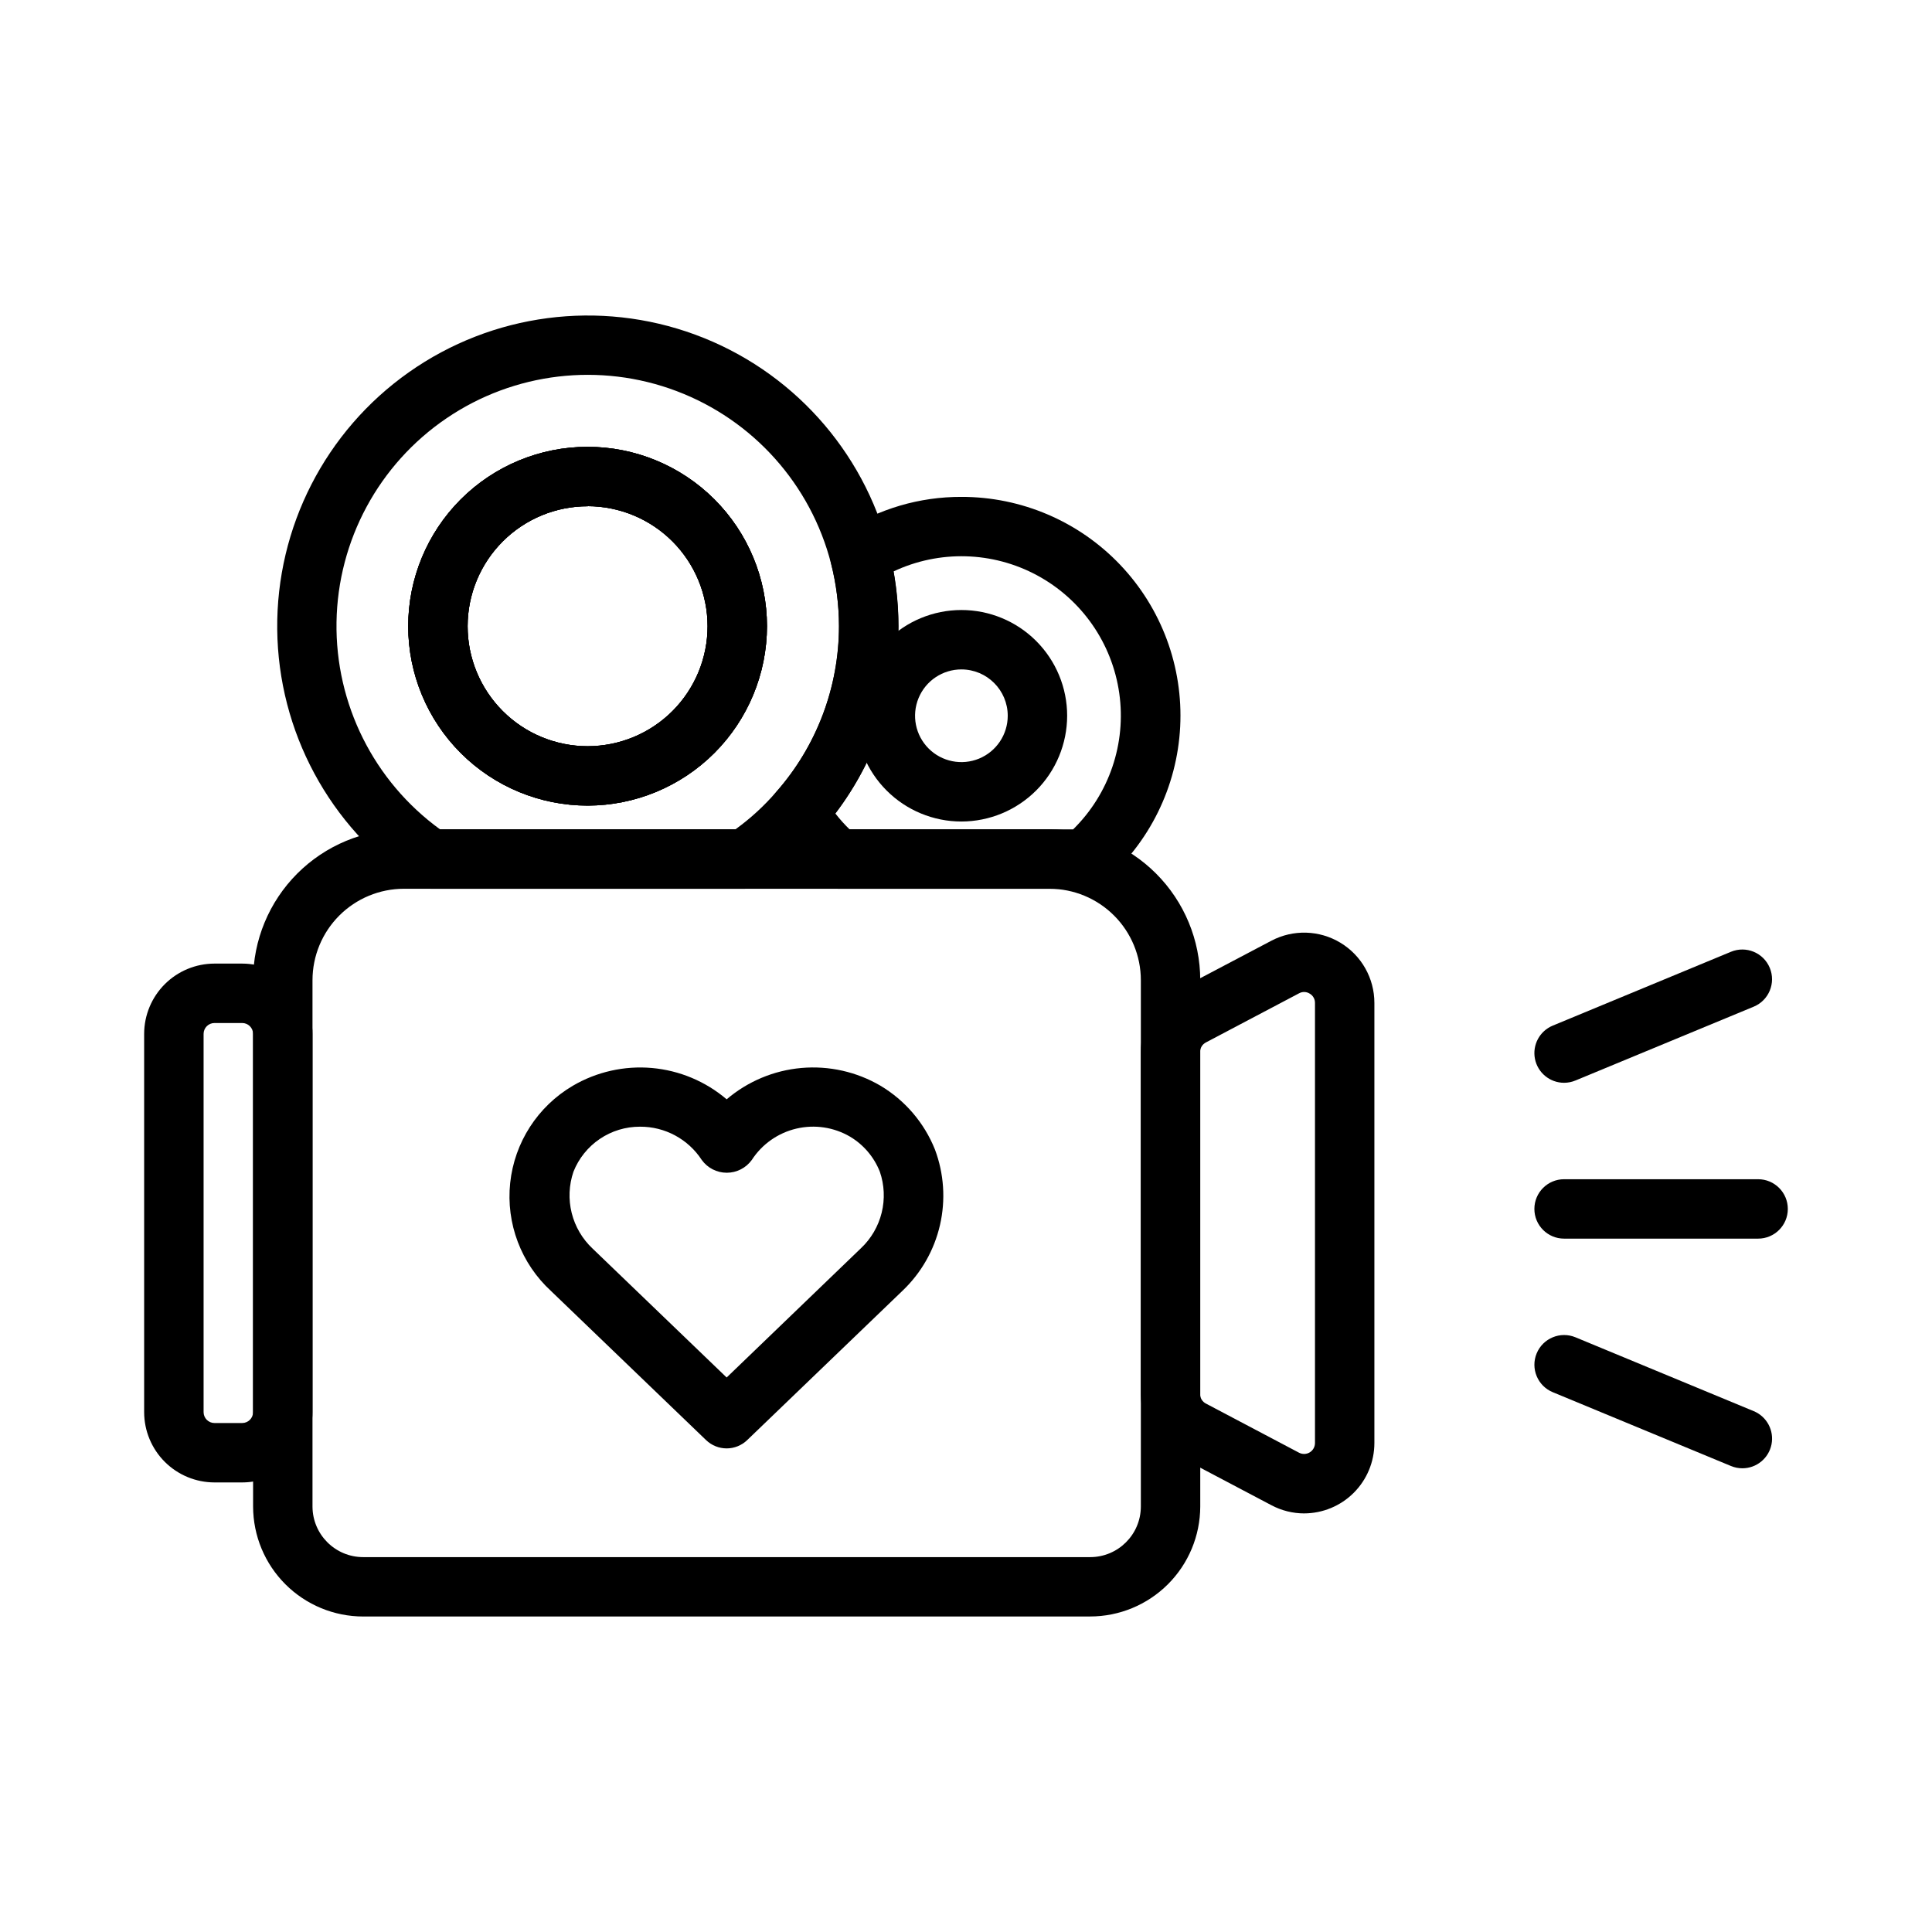 <?xml version="1.0" encoding="UTF-8"?>
<!-- Uploaded to: ICON Repo, www.iconrepo.com, Generator: ICON Repo Mixer Tools -->
<svg fill="#000000" width="800px" height="800px" version="1.1" viewBox="144 144 512 512" xmlns="http://www.w3.org/2000/svg">
 <g>
  <path d="m336.57 527.84c-2.035 0-3.992-0.793-5.457-2.203l-41.066-39.484v-0.004c-7.953-7.289-11.977-17.926-10.844-28.656 1.137-10.73 7.293-20.285 16.598-25.754 6.328-3.707 13.652-5.352 20.957-4.711 7.305 0.645 14.23 3.547 19.812 8.301 5.582-4.758 12.504-7.66 19.809-8.305 7.309-0.645 14.633 1 20.961 4.707 6.531 3.898 11.602 9.836 14.43 16.902 2.398 6.387 2.863 13.34 1.34 19.992-1.523 6.652-4.973 12.707-9.914 17.414l-41.172 39.59c-1.461 1.414-3.418 2.207-5.453 2.211zm-22.965-85.254c-3.797-0.012-7.512 1.117-10.656 3.246-3.144 2.129-5.578 5.156-6.977 8.688-1.207 3.527-1.367 7.328-0.465 10.945 0.906 3.617 2.836 6.898 5.559 9.445l35.504 34.141 35.605-34.27c2.691-2.539 4.594-5.805 5.477-9.398 0.887-3.594 0.719-7.371-0.488-10.871-1.527-3.875-4.297-7.133-7.871-9.273-4.301-2.523-9.414-3.289-14.266-2.141-4.856 1.148-9.082 4.121-11.797 8.305-1.539 2.129-4.004 3.387-6.629 3.387s-5.09-1.258-6.629-3.387c-3.602-5.531-9.766-8.852-16.367-8.816z"/>
  <path d="m208.17 536.86h-7.336c-4.938-0.008-9.672-1.969-13.164-5.457-3.492-3.492-5.461-8.223-5.469-13.164v-100.26c0.008-4.938 1.977-9.668 5.469-13.16 3.492-3.488 8.227-5.453 13.164-5.457h7.344c4.941 0.004 9.676 1.965 13.168 5.457 3.496 3.488 5.461 8.223 5.465 13.16v100.26c-0.004 4.941-1.973 9.676-5.465 13.168-3.496 3.492-8.234 5.453-13.176 5.453zm-7.336-121.75c-1.586 0.004-2.871 1.285-2.879 2.871v100.26c0.008 1.59 1.293 2.871 2.879 2.875h7.344c1.59 0 2.883-1.285 2.891-2.875v-100.26c-0.008-1.586-1.297-2.867-2.883-2.871z"/>
  <path d="m489.61 545.07c-3.019-0.008-5.992-0.75-8.66-2.164l-24.684-13.02c-3.004-1.574-5.516-3.941-7.269-6.844-1.75-2.902-2.672-6.227-2.668-9.617v-90.598c-0.016-3.402 0.902-6.742 2.652-9.656 1.754-2.918 4.273-5.293 7.285-6.875l24.652-12.988c5.773-3.043 12.719-2.844 18.305 0.527 5.59 3.371 9.004 9.422 9.004 15.949v116.65c-0.008 4.938-1.973 9.672-5.461 13.164-3.488 3.492-8.219 5.457-13.156 5.469zm-1.355-16.09c0.895 0.469 1.965 0.438 2.828-0.082 0.863-0.52 1.395-1.453 1.402-2.461v-116.65c0.016-1.016-0.52-1.957-1.395-2.465-0.855-0.547-1.941-0.578-2.828-0.086l-24.656 13.004h0.004c-0.965 0.484-1.574 1.469-1.574 2.551v90.645c0.004 1.074 0.613 2.055 1.574 2.535z"/>
  <path d="m341.38 379.53h-83.238c-1.566 0-3.102-0.469-4.402-1.348-22.434-15.137-35.996-40.336-36.273-67.398-0.277-27.066 12.766-52.539 34.887-68.133s50.496-19.316 75.895-9.961c25.395 9.355 44.57 30.598 51.289 56.816 1.699 6.672 2.566 13.527 2.574 20.41-0.004 20-7.301 39.312-20.523 54.316-4.606 5.324-9.898 10.008-15.742 13.934-1.316 0.898-2.871 1.375-4.465 1.363zm-80.758-15.742h78.273-0.004c3.969-2.863 7.586-6.18 10.785-9.883 10.727-12.145 16.648-27.789 16.656-43.996-0.012-5.574-0.711-11.125-2.086-16.531-5.387-21.004-20.664-38.07-40.945-45.738s-43.031-4.981-60.965 7.207c-17.938 12.184-28.816 32.344-29.156 54.023-0.34 21.684 9.898 42.172 27.441 54.918z"/>
  <path d="m299.76 357.49c-12.609 0.012-24.707-4.988-33.629-13.898-8.926-8.906-13.941-20.996-13.953-33.605-0.008-12.609 4.992-24.703 13.902-33.625s21-13.941 33.609-13.949c12.609-0.008 24.707 4.996 33.625 13.906 8.922 8.91 13.938 21 13.945 33.609-0.012 12.602-5.016 24.684-13.918 33.602-8.906 8.918-20.984 13.938-33.582 13.961zm0-79.328v0.004c-8.438-0.012-16.535 3.332-22.504 9.293-5.973 5.961-9.328 14.051-9.332 22.484-0.004 8.438 3.344 16.531 9.309 22.496 5.965 5.969 14.059 9.316 22.496 9.316 8.434-0.004 16.523-3.359 22.488-9.328 5.961-5.969 9.305-14.062 9.297-22.5-0.012-8.422-3.359-16.496-9.309-22.453-5.953-5.957-14.023-9.312-22.445-9.332z"/>
  <path d="m299.76 357.49c-12.609 0.012-24.707-4.988-33.629-13.898-8.926-8.906-13.941-20.996-13.953-33.605-0.008-12.609 4.992-24.703 13.902-33.625s21-13.941 33.609-13.949c12.609-0.008 24.707 4.996 33.625 13.906 8.922 8.91 13.938 21 13.945 33.609-0.012 12.602-5.016 24.684-13.918 33.602-8.906 8.918-20.984 13.938-33.582 13.961zm0-79.328v0.004c-8.438-0.012-16.535 3.332-22.504 9.293-5.973 5.961-9.328 14.051-9.332 22.484-0.004 8.438 3.344 16.531 9.309 22.496 5.965 5.969 14.059 9.316 22.496 9.316 8.434-0.004 16.523-3.359 22.488-9.328 5.961-5.969 9.305-14.062 9.297-22.5-0.012-8.422-3.359-16.496-9.309-22.453-5.953-5.957-14.023-9.312-22.445-9.332z"/>
  <path d="m432.87 572.39h-192.61c-7.727 0-15.141-3.066-20.613-8.527-5.473-5.461-8.555-12.867-8.574-20.598v-139.51c0.008-10.594 4.215-20.75 11.699-28.246 7.488-7.492 17.641-11.711 28.234-11.727h171.12c10.594 0.012 20.75 4.227 28.238 11.715 7.492 7.492 11.703 17.648 11.715 28.242v139.52c-0.02 7.734-3.106 15.141-8.582 20.602-5.473 5.461-12.891 8.527-20.625 8.523zm-181.84-192.86c-6.422 0.008-12.578 2.562-17.121 7.106-4.539 4.543-7.09 10.703-7.094 17.125v139.51c0.031 7.41 6.055 13.395 13.461 13.383h192.6c7.41 0.012 13.434-5.973 13.461-13.383v-139.51c0-6.422-2.551-12.582-7.09-17.121-4.539-4.543-10.695-7.102-17.117-7.109z"/>
  <path d="m299.76 357.49c-12.609 0.012-24.707-4.988-33.629-13.898-8.926-8.906-13.941-20.996-13.953-33.605-0.008-12.609 4.992-24.703 13.902-33.625s21-13.941 33.609-13.949c12.609-0.008 24.707 4.996 33.625 13.906 8.922 8.91 13.938 21 13.945 33.609-0.012 12.602-5.016 24.684-13.918 33.602-8.906 8.918-20.984 13.938-33.582 13.961zm0-79.328v0.004c-8.438-0.012-16.535 3.332-22.504 9.293-5.973 5.961-9.328 14.051-9.332 22.484-0.004 8.438 3.344 16.531 9.309 22.496 5.965 5.969 14.059 9.316 22.496 9.316 8.434-0.004 16.523-3.359 22.488-9.328 5.961-5.969 9.305-14.062 9.297-22.5-0.012-8.422-3.359-16.496-9.309-22.453-5.953-5.957-14.023-9.312-22.445-9.332z"/>
  <path d="m431.44 379.53h-65.336c-1.875 0.004-3.691-0.664-5.117-1.883-4.894-4.164-9.02-9.156-12.184-14.75-1.637-2.914-1.258-6.543 0.949-9.055 10.691-12.137 16.594-27.758 16.594-43.934-0.012-5.574-0.711-11.125-2.086-16.531-0.828-3.266 0.516-6.695 3.34-8.531 9.285-6.016 20.117-9.199 31.18-9.164 15.902-0.027 31.117 6.481 42.078 17.996 10.965 11.52 16.715 27.035 15.902 42.914-0.812 15.883-8.113 30.73-20.195 41.07-1.43 1.215-3.246 1.875-5.125 1.867zm-62.301-15.742h59.258c9.566-9.402 14.105-22.785 12.219-36.066-1.883-13.281-9.961-24.879-21.766-31.246-11.805-6.371-25.934-6.754-38.066-1.035 0.852 4.777 1.285 9.617 1.293 14.469-0.008 17.934-5.875 35.371-16.711 49.656 1.156 1.496 2.422 2.906 3.777 4.223z"/>
  <path d="m398.78 361.71c-7.43 0-14.559-2.953-19.816-8.211-5.254-5.254-8.207-12.383-8.207-19.816 0-7.43 2.953-14.559 8.207-19.816 5.258-5.254 12.387-8.207 19.816-8.207 7.434 0 14.562 2.953 19.816 8.207 5.258 5.258 8.211 12.387 8.211 19.816-0.012 7.43-2.965 14.555-8.219 19.809-5.254 5.254-12.379 8.207-19.809 8.219zm0-40.305v-0.004c-4.965 0-9.445 2.992-11.344 7.582-1.902 4.59-0.852 9.871 2.66 13.383 3.512 3.512 8.797 4.562 13.383 2.664 4.59-1.902 7.582-6.379 7.582-11.348-0.004-6.781-5.5-12.273-12.281-12.281z"/>
  <path d="m609.92 472.25h-51.422c-4.348 0-7.871-3.523-7.871-7.871s3.523-7.871 7.871-7.871h51.422c4.348 0 7.871 3.523 7.871 7.871s-3.523 7.871-7.871 7.871z"/>
  <path d="m558.51 430.95c-3.758 0.004-6.996-2.648-7.731-6.332-0.734-3.688 1.238-7.379 4.711-8.816l47.23-19.57c4.016-1.664 8.625 0.242 10.289 4.262 1.664 4.016-0.242 8.621-4.258 10.285l-47.23 19.562h-0.004c-0.953 0.398-1.973 0.605-3.008 0.609z"/>
  <path d="m605.74 533.11c-1.035 0-2.059-0.207-3.016-0.605l-47.23-19.562c-4.019-1.664-5.926-6.269-4.262-10.289 1.668-4.016 6.273-5.922 10.289-4.258l47.23 19.57h0.004c3.469 1.438 5.441 5.125 4.711 8.812-0.734 3.684-3.969 6.336-7.727 6.332z"/>
 </g>
</svg>